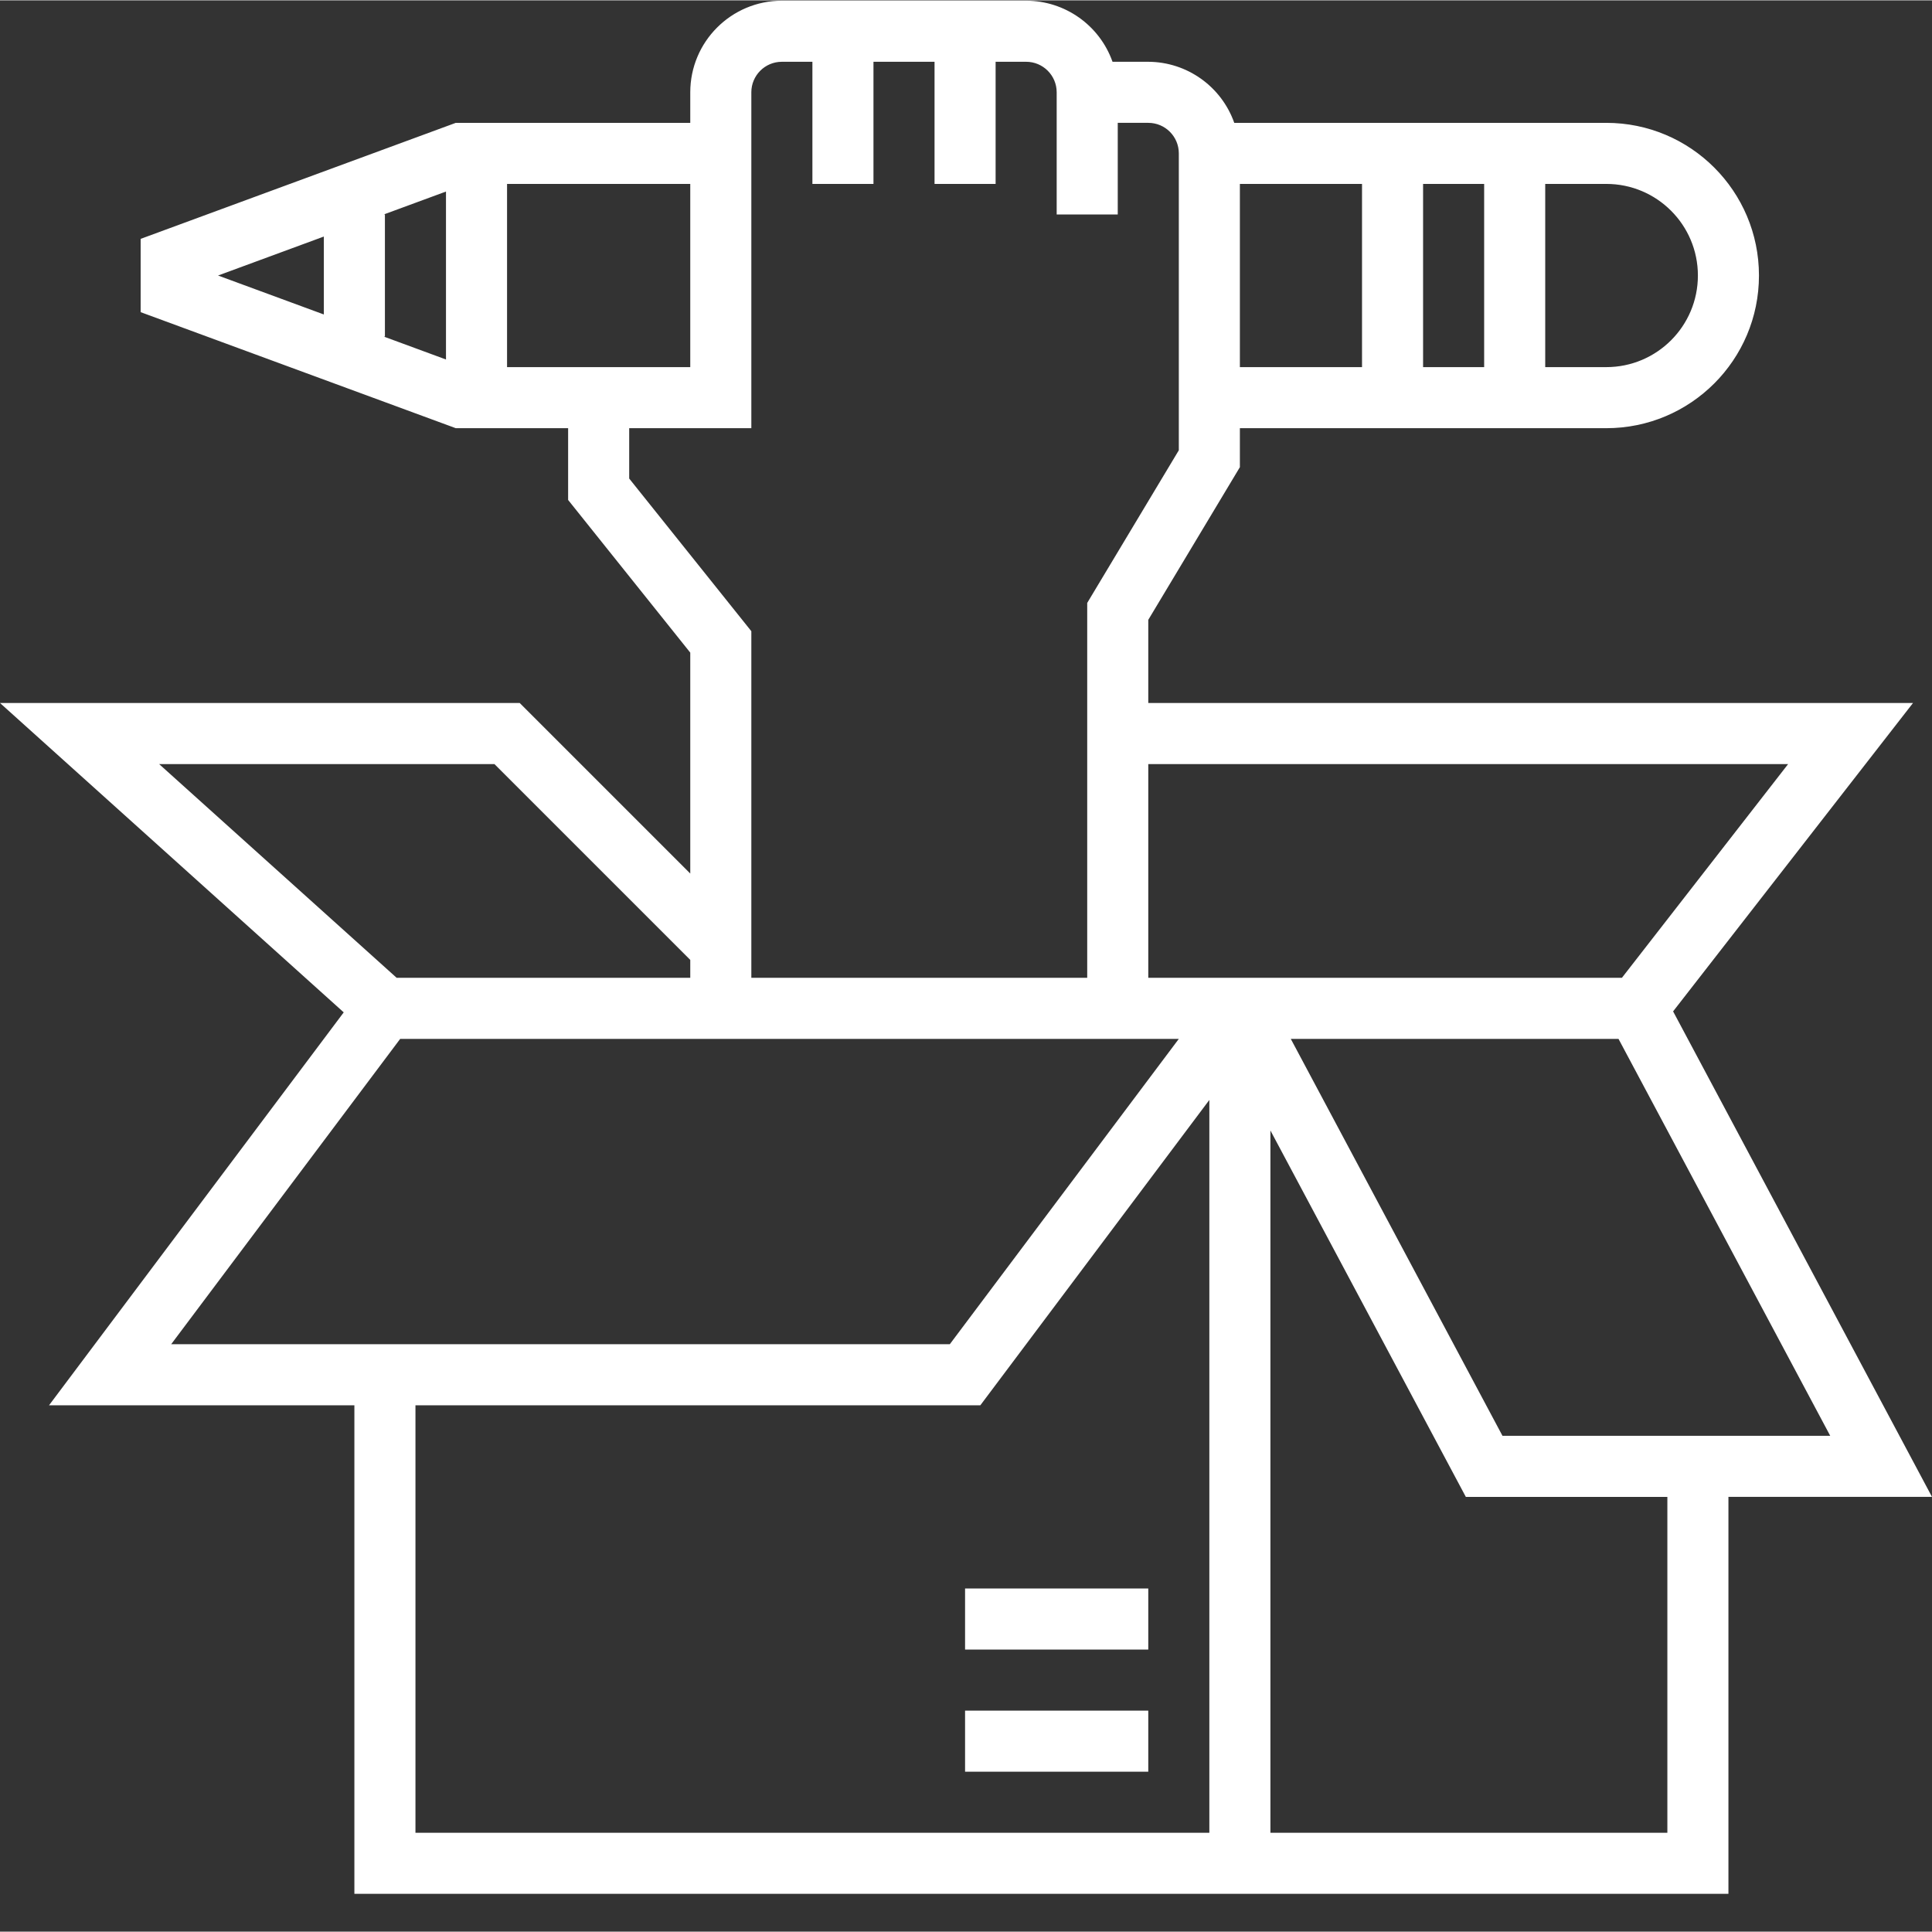 <?xml version="1.0"?>
<svg xmlns="http://www.w3.org/2000/svg" xmlns:xlink="http://www.w3.org/1999/xlink" xmlns:svgjs="http://svgjs.com/svgjs" version="1.1" width="512" height="512" x="0" y="0" viewBox="0 0 506.184 506" style="enable-background:new 0 0 512 512" xml:space="preserve" class=""><rect x="0" y="0" width="506.184" height="506" fill="#333333" stroke="none"/><g><path xmlns="http://www.w3.org/2000/svg" d="m252.848 448.094h48v16h-48zm0 0" fill="#ffffff" data-original="#000000" style=""/><path xmlns="http://www.w3.org/2000/svg" d="m252.848 416.094h48v16h-48zm0 0" fill="#ffffff" data-original="#000000" style=""/><path xmlns="http://www.w3.org/2000/svg" d="m438.352 264.891 62.855-80.797h-200.359v-21.785l24-40v-10.215h96c22.09 0 40-17.91 40-40 0-22.094-17.91-40-40-40h-97.473c-3.379-9.555-12.395-15.961-22.527-16h-9.367c-3.402-9.582-12.465-15.988-22.633-16h-64c-13.254 0-24 10.742-24 24v8h-61.434l-82.566 30.398v19.199l82.566 30.402h29.434v18.805l32 40v57.883l-44.688-44.688h-136.16l90.055 81.055-77.207 102.945h80v128h360v-104h53.336zm-33.504-216.797h16c13.254 0 24 10.742 24 24 0 13.254-10.746 24-24 24h-16zm-32 0h16v48h-16zm-48 0h32v48h-32zm-240 34.207-27.719-10.207 27.719-10.211zm32 11.793-16.289-6h.289v-32h-.289l16.289-6zm16 2v-48h48v48zm32 29.191v-13.191h32v-88c0-4.422 3.582-8 8-8h8v32h16v-32h16v32h16v-32h8c4.418 0 8 3.578 8 8v32h16v-24h8c4.418 0 8 3.578 8 8v77.781l-24 40v98.219h-88v-90.809zm-123.16 74.809h87.848l51.312 51.309v4.691h-76.926zm3.16 152 60-80h204l-60 80zm272 128h-208v-112h148l60-80zm-16-224v-56h167.641l-43.551 56zm136 224h-104v-184l51.199 96h52.801zm-43.199-104-55.465-104h85.863l55.473 104zm0 0" fill="#ffffff" data-original="#000000" style=""/></g></svg>
